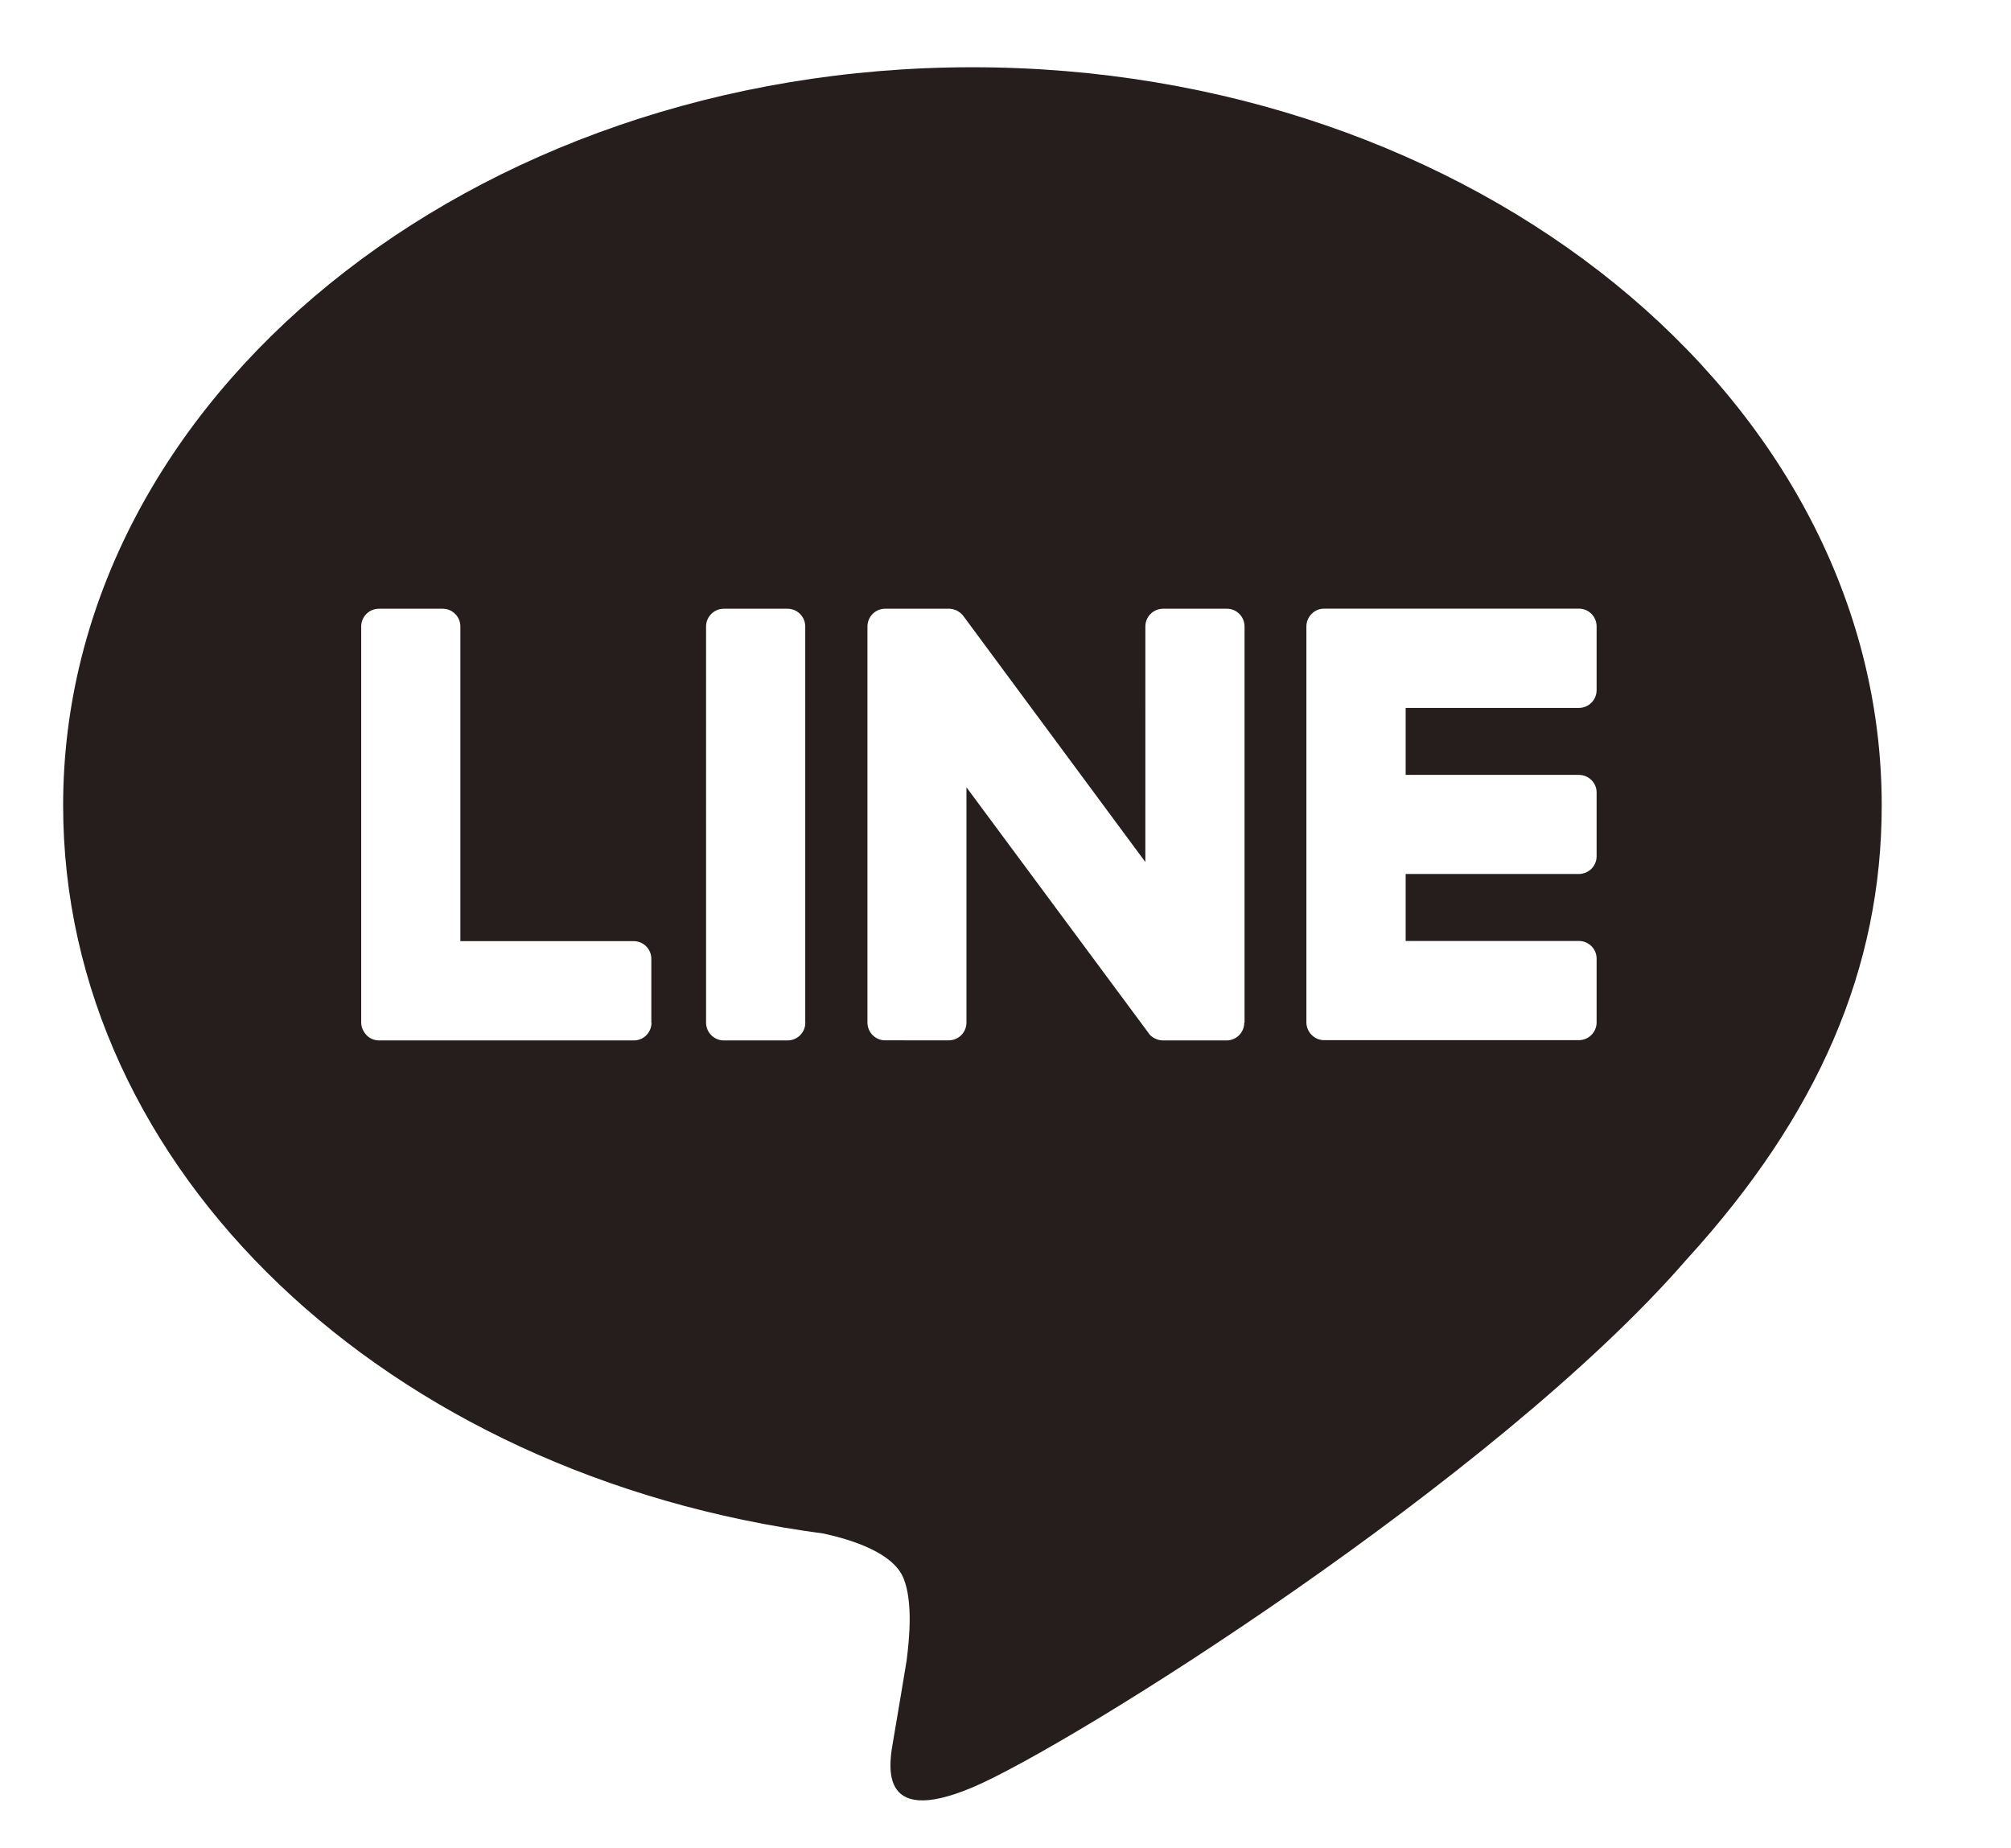 <?xml version="1.0" encoding="iso-8859-1"?>
<!-- Generator: Adobe Illustrator 16.0.0, SVG Export Plug-In . SVG Version: 6.00 Build 0)  -->
<!DOCTYPE svg PUBLIC "-//W3C//DTD SVG 1.1//EN" "http://www.w3.org/Graphics/SVG/1.1/DTD/svg11.dtd">
<svg version="1.1" id="&#x5716;&#x5C64;_1" xmlns="http://www.w3.org/2000/svg" xmlns:xlink="http://www.w3.org/1999/xlink" x="0px"
	 y="0px" width="22.042px" height="20.25px" viewBox="0 0 22.042 20.25" style="enable-background:new 0 0 22.042 20.25;"
	 xml:space="preserve">
<path style="fill:#251E1C;" d="M20.625,8.827c0-4.46-4.472-8.09-9.967-8.09s-9.966,3.63-9.966,8.09c0,3.997,3.545,7.347,8.335,7.979
	c0.323,0.071,0.766,0.214,0.877,0.492c0.101,0.252,0.066,0.646,0.033,0.901c0,0-0.116,0.703-0.143,0.853
	c-0.044,0.252-0.2,0.984,0.863,0.537c1.064-0.448,5.74-3.379,7.83-5.787l0,0C19.932,12.219,20.625,10.61,20.625,8.827 M7.141,11.207
	c0,0.108-0.086,0.195-0.193,0.195H4.155l0,0c-0.053,0-0.1-0.021-0.134-0.054c-0.002-0.002-0.002-0.004-0.004-0.004
	c0-0.002-0.002-0.002-0.002-0.003c-0.032-0.035-0.056-0.082-0.056-0.135l0,0V6.866c0-0.108,0.087-0.195,0.195-0.195h0.699
	c0.106,0,0.193,0.087,0.193,0.195v3.448h1.9c0.107,0,0.193,0.087,0.193,0.193V11.207z M8.827,11.207
	c0,0.108-0.087,0.195-0.195,0.195H7.934c-0.107,0-0.195-0.087-0.195-0.195V6.866c0-0.108,0.088-0.195,0.195-0.195h0.697
	c0.108,0,0.195,0.087,0.195,0.195V11.207z M13.638,11.207c0,0.108-0.087,0.195-0.193,0.195h-0.699c-0.018,0-0.033-0.004-0.051-0.007
	l-0.002-0.002c-0.005,0-0.009-0.002-0.014-0.004c-0.002-0.001-0.003-0.001-0.005-0.001c-0.004-0.002-0.007-0.004-0.009-0.006
	c-0.004-0.001-0.007-0.001-0.011-0.003c-0.002-0.002-0.003-0.002-0.005-0.004c-0.004-0.002-0.009-0.005-0.013-0.007
	c0-0.002-0.001-0.002-0.001-0.002c-0.02-0.012-0.035-0.027-0.049-0.049l-1.993-2.689v2.578c0,0.108-0.087,0.195-0.194,0.195H9.701
	c-0.106,0-0.193-0.087-0.193-0.195V6.866c0-0.108,0.087-0.195,0.193-0.195H10.4c0.002,0,0.005,0,0.007,0c0.004,0,0.007,0,0.011,0
	c0.003,0.002,0.007,0.002,0.009,0.002c0.003,0.002,0.007,0.002,0.008,0.002c0.004,0,0.008,0.001,0.013,0.001
	c0.002,0.002,0.004,0.002,0.005,0.002c0.006,0.002,0.009,0.004,0.013,0.006c0.002,0,0.005,0,0.007,0.001
	c0.004,0.002,0.007,0.004,0.011,0.004c0.001,0.002,0.005,0.003,0.007,0.003c0.003,0.002,0.007,0.006,0.01,0.008
	c0.002,0,0.004,0.001,0.006,0.003c0.003,0.002,0.007,0.004,0.01,0.007c0.002,0,0.004,0.002,0.006,0.004
	c0.003,0.003,0.007,0.005,0.01,0.009c0,0,0.002,0.002,0.004,0.003c0.004,0.004,0.007,0.007,0.011,0.013c0.002,0,0.002,0,0.002,0
	c0.005,0.007,0.01,0.014,0.016,0.021l1.988,2.687V6.866c0-0.108,0.087-0.195,0.195-0.195h0.699c0.106,0,0.193,0.087,0.193,0.195
	V11.207z M17.5,7.563c0,0.108-0.087,0.195-0.195,0.195h-1.898v0.734h1.898c0.108,0,0.195,0.087,0.195,0.192v0.7
	c0,0.107-0.087,0.194-0.195,0.194h-1.898v0.734h1.898c0.108,0,0.195,0.087,0.195,0.193v0.699c0,0.108-0.087,0.195-0.195,0.195
	h-2.791h-0.002c-0.052,0-0.099-0.021-0.134-0.056l-0.002-0.002c-0.001-0.002-0.001-0.002-0.003-0.003
	c-0.033-0.035-0.054-0.082-0.054-0.135l0,0V6.866l0,0c0-0.053,0.021-0.1,0.054-0.135c0.002-0.001,0.002-0.003,0.003-0.003
	c0-0.002,0.002-0.002,0.002-0.002c0.035-0.035,0.082-0.056,0.134-0.056h0.002h2.791c0.108,0,0.195,0.087,0.195,0.195V7.563z"/>
</svg>
